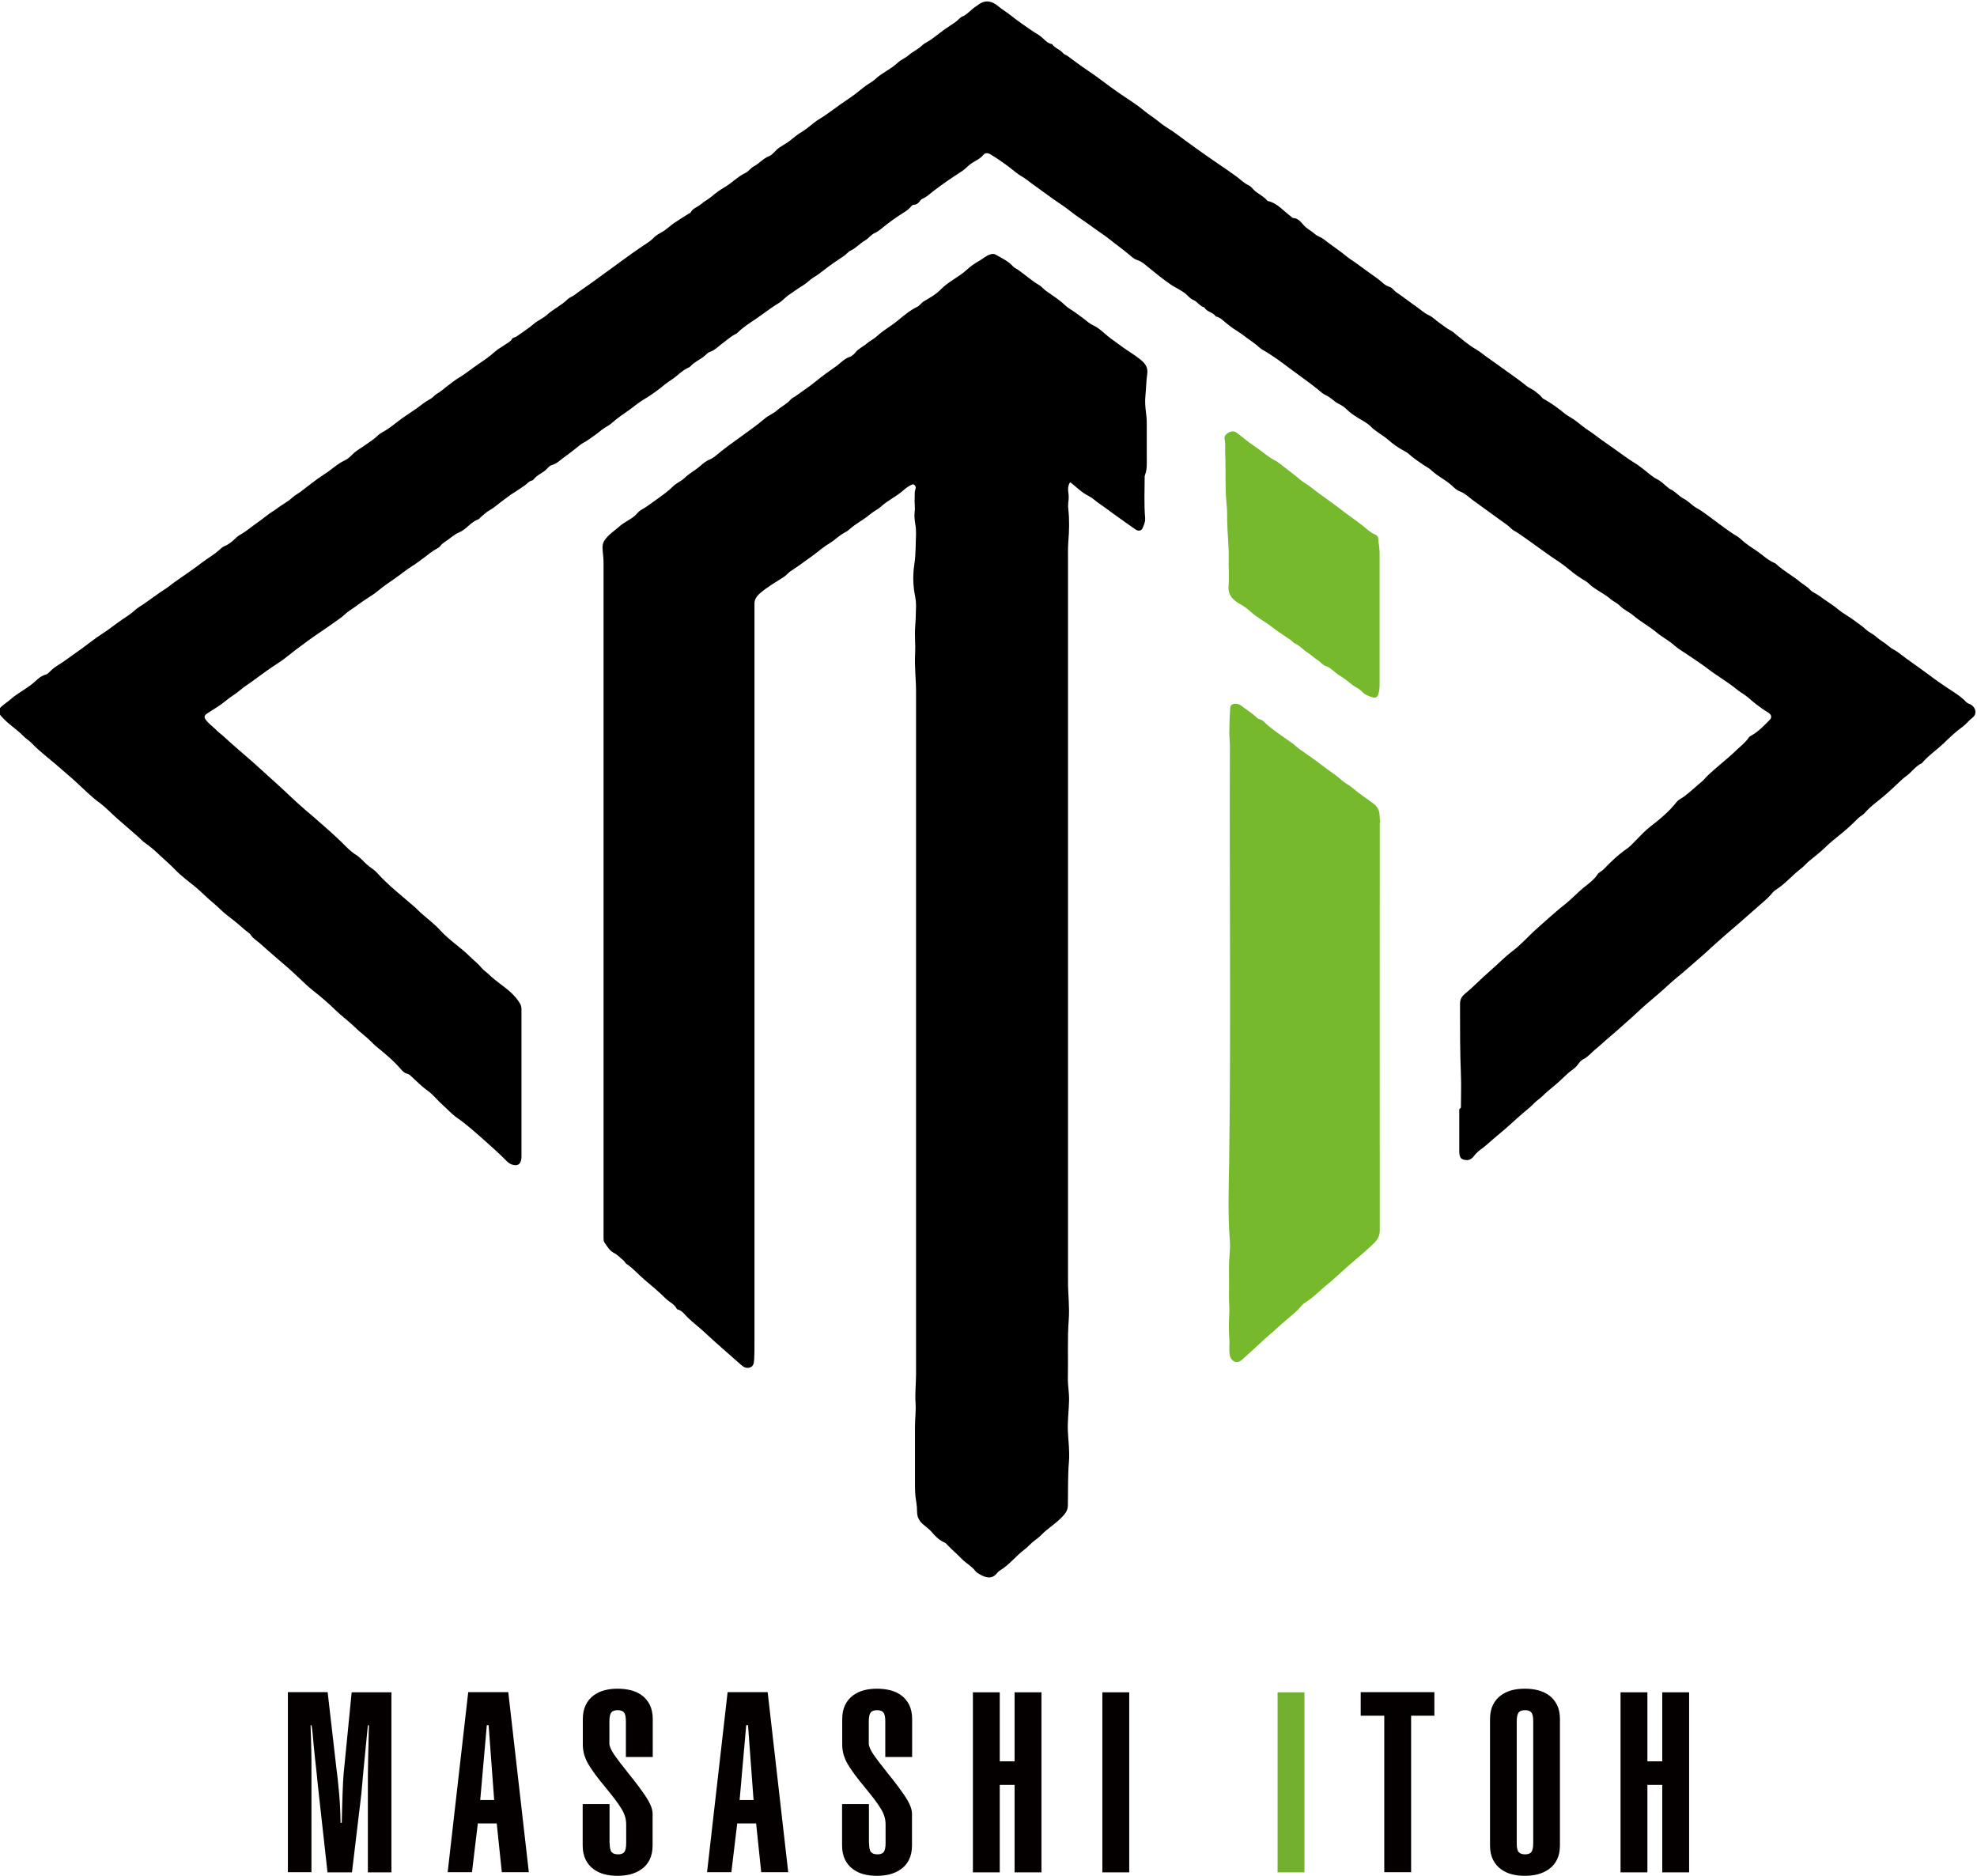<?xml version="1.0" encoding="UTF-8"?>
<svg id="_レイヤー_2" data-name="レイヤー 2" xmlns="http://www.w3.org/2000/svg" viewBox="0 0 131.78 125.02">
  <defs>
    <style>
      .cls-1, .cls-2, .cls-3, .cls-4 {
        stroke-width: 0px;
      }

      .cls-2 {
        fill: #040000;
      }

      .cls-3 {
        fill: #73b02f;
      }

      .cls-4 {
        fill: #76b92c;
      }
    </style>
  </defs>
  <g id="_レイヤー_1-2" data-name="レイヤー 1">
    <g>
      <g>
        <path class="cls-1" d="M97.38,73.82c0-.73.03-1.45,0-2.18-.06-1.47-.06-2.95-.06-4.42,0-.12,0-.24,0-.36.01-.25.11-.44.31-.61.58-.47,1.1-1.03,1.67-1.52.52-.45.99-.94,1.54-1.36.49-.37.91-.83,1.35-1.25.35-.33.72-.64,1.07-.96.39-.35.79-.68,1.19-1,.37-.31.7-.66,1.07-.97.34-.28.72-.53.97-.92.09-.14.26-.19.38-.31.49-.51,1-1,1.58-1.4.21-.15.4-.35.59-.55.3-.31.6-.63.94-.9.65-.5,1.27-1.01,1.78-1.66.13-.16.33-.24.49-.36.42-.31.79-.67,1.19-1,.14-.11.24-.26.37-.38.61-.59,1.3-1.1,1.91-1.69.29-.28.63-.53.86-.88.04-.06.13-.1.2-.14.46-.27.83-.66,1.2-1.04.13-.13.1-.31-.06-.43-.09-.07-.2-.12-.3-.19-.39-.26-.76-.55-1.12-.87-.21-.18-.47-.31-.69-.49-.63-.52-1.34-.92-1.99-1.42-.42-.32-.87-.61-1.31-.91-.3-.21-.62-.38-.9-.63-.36-.33-.81-.55-1.19-.87-.49-.41-1.06-.71-1.54-1.12-.29-.25-.64-.38-.91-.66-.16-.17-.41-.27-.6-.43-.38-.33-.83-.54-1.22-.83-.15-.11-.27-.26-.43-.36-.38-.23-.76-.48-1.1-.77-.41-.36-.87-.64-1.32-.95-.43-.3-.84-.61-1.27-.91-.39-.27-.76-.56-1.17-.79-.15-.09-.25-.24-.4-.34-.75-.53-1.49-1.09-2.24-1.62-.3-.22-.56-.49-.93-.63-.21-.08-.38-.25-.54-.4-.41-.37-.91-.59-1.31-.97-.15-.15-.37-.26-.55-.38-.34-.23-.69-.46-.99-.74-.12-.11-.28-.18-.42-.26-.32-.18-.62-.39-.89-.63-.39-.35-.88-.58-1.25-.96-.22-.22-.52-.36-.79-.53-.28-.18-.56-.35-.79-.59-.14-.15-.34-.27-.52-.36-.31-.15-.53-.43-.85-.57-.22-.1-.41-.28-.6-.44-.56-.45-1.16-.86-1.73-1.29-.61-.46-1.22-.92-1.89-1.3-.09-.05-.18-.12-.26-.19-.32-.3-.7-.52-1.04-.79-.21-.16-.45-.3-.67-.45-.15-.1-.28-.22-.42-.32-.23-.17-.42-.42-.74-.48-.18-.29-.6-.29-.76-.6-.31-.08-.47-.4-.76-.51-.2-.08-.33-.27-.49-.4-.3-.24-.65-.39-.97-.6-.49-.33-.95-.71-1.41-1.08-.27-.21-.5-.46-.85-.57-.24-.07-.42-.27-.61-.42-.39-.33-.81-.62-1.2-.94-.39-.31-.81-.57-1.21-.87-.47-.35-.97-.65-1.43-1.02-.38-.31-.81-.57-1.21-.86-.46-.33-.91-.66-1.37-.99-.21-.15-.41-.33-.63-.45-.3-.17-.56-.4-.83-.61-.42-.32-.85-.62-1.3-.89-.15-.09-.34-.11-.46.04-.24.3-.6.41-.89.64-.18.14-.34.32-.54.45-.65.42-1.3.86-1.92,1.34-.22.17-.43.38-.7.49-.06.03-.12.08-.16.13-.11.16-.23.27-.43.28-.06,0-.11.03-.15.08-.24.3-.58.47-.9.68-.26.17-.52.37-.77.56-.25.19-.48.42-.78.56-.25.11-.4.35-.64.49-.34.19-.59.5-.95.67-.18.08-.3.26-.47.37-.44.3-.89.59-1.3.92-.23.18-.47.36-.72.51-.26.16-.46.39-.73.55-.32.19-.62.42-.94.63-.22.15-.39.37-.62.51-.54.32-1.03.72-1.55,1.07-.41.28-.83.54-1.19.89-.04.04-.09.08-.14.11-.35.17-.63.44-.94.66-.25.19-.47.43-.79.54-.18.06-.3.23-.45.34-.27.2-.59.34-.83.6-.03.03-.07.07-.11.09-.39.16-.68.46-1.01.71-.19.14-.39.26-.58.41-.44.36-.89.7-1.38.99-.35.2-.66.46-.98.7-.4.29-.82.55-1.19.89-.21.19-.47.3-.7.48-.29.24-.6.45-.91.67-.17.12-.37.2-.54.34-.34.27-.68.55-1.04.8-.26.19-.5.44-.83.53-.18.05-.28.22-.41.33-.25.22-.57.33-.78.6-.03.04-.07.08-.11.09-.21.04-.33.21-.48.32-.25.16-.48.34-.74.49-.26.16-.49.35-.74.53-.3.21-.56.47-.89.65-.22.12-.41.32-.61.48-.05.04-.08.11-.13.12-.51.17-.79.67-1.28.87-.24.1-.47.28-.68.44-.2.16-.44.27-.59.48-.06.08-.14.12-.23.17-.31.17-.58.4-.86.61-.25.18-.49.37-.75.53-.44.28-.84.61-1.27.91-.29.2-.59.4-.86.62-.24.2-.48.38-.74.54-.3.19-.59.39-.87.6-.26.2-.55.35-.8.59-.16.16-.37.29-.56.43-.62.45-1.26.86-1.88,1.31-.53.38-1.04.77-1.55,1.18-.28.22-.59.4-.88.6-.44.3-.86.62-1.29.93-.28.2-.57.38-.82.6-.29.25-.62.42-.91.67-.37.31-.79.56-1.2.82-.31.2-.3.3-.05.59.19.21.42.37.61.57.16.17.36.29.53.46.61.57,1.26,1.1,1.89,1.66.53.47,1.05.96,1.58,1.43.64.57,1.25,1.19,1.91,1.75.37.31.74.63,1.1.95.46.4.92.81,1.36,1.24.29.29.58.6.94.82.28.18.49.44.74.66.2.18.45.31.63.51.79.88,1.72,1.59,2.6,2.36.12.11.23.24.36.35.43.38.9.73,1.28,1.15.6.66,1.36,1.13,1.98,1.75.26.26.55.47.78.76.13.16.32.27.47.42.47.46,1.04.8,1.52,1.25.22.21.4.43.56.69.11.17.1.36.1.55,0,1.31,0,2.62,0,3.92,0,1.86,0,3.71,0,5.57,0,.15.01.31-.04.46-.08.23-.22.31-.47.27-.18-.03-.33-.12-.46-.25-.53-.54-1.1-1.04-1.66-1.54-.54-.47-1.08-.96-1.68-1.37-.34-.24-.63-.57-.95-.85-.34-.3-.62-.68-1-.95-.37-.26-.7-.6-1.04-.91-.1-.09-.18-.19-.32-.22-.19-.04-.31-.18-.43-.31-.49-.58-1.08-1.05-1.66-1.53-.24-.21-.45-.45-.7-.65-.31-.25-.61-.52-.9-.8-.35-.32-.73-.6-1.07-.93-.46-.45-.94-.87-1.44-1.26-.37-.29-.72-.62-1.05-.94-.46-.44-.94-.86-1.43-1.27-.39-.33-.76-.67-1.14-1-.2-.18-.44-.31-.6-.55-.11-.16-.3-.25-.45-.39-.36-.33-.74-.63-1.12-.92-.34-.26-.63-.58-.96-.85-.4-.33-.76-.71-1.16-1.04-.45-.37-.93-.72-1.33-1.13-.32-.34-.68-.64-1.02-.96-.31-.3-.64-.59-1-.84-.19-.13-.35-.32-.53-.47-.44-.38-.87-.76-1.31-1.14-.41-.36-.78-.76-1.21-1.08-.56-.41-1.04-.9-1.54-1.36-.33-.31-.69-.6-1.03-.9-.64-.58-1.35-1.08-1.95-1.71-.17-.18-.39-.3-.56-.48-.43-.44-.96-.76-1.38-1.22-.04-.04-.08-.09-.12-.13-.18-.25-.17-.42.06-.62.2-.18.43-.32.63-.5.44-.38.96-.64,1.41-1,.27-.22.52-.52.9-.62.15-.04.25-.18.36-.28.27-.26.6-.42.89-.63.37-.27.75-.53,1.12-.8.48-.35.94-.72,1.44-1.04.44-.28.83-.61,1.26-.9.29-.2.59-.38.85-.62.21-.2.49-.34.72-.51.27-.2.56-.39.83-.59.23-.17.49-.32.73-.5.26-.21.53-.39.8-.58.46-.33.93-.64,1.38-.99.41-.31.87-.57,1.25-.92.08-.07.16-.15.26-.19.32-.12.56-.34.8-.57.21-.2.5-.31.73-.5.41-.32.84-.6,1.25-.93.26-.21.57-.38.84-.59.3-.22.64-.39.92-.65.16-.15.37-.26.55-.39.52-.39,1.02-.81,1.57-1.16.47-.29.86-.69,1.37-.93.21-.09.39-.27.55-.43.25-.25.56-.4.83-.6.27-.2.57-.37.82-.62.18-.18.43-.28.65-.43.23-.15.44-.32.65-.48.43-.34.89-.62,1.33-.93.28-.2.55-.44.87-.6.18-.09.29-.26.47-.37.28-.15.51-.38.77-.57.22-.16.43-.34.66-.47.45-.27.85-.6,1.27-.89.4-.27.8-.54,1.16-.87.22-.19.49-.33.73-.5.14-.1.31-.17.4-.34.05-.1.19-.09.28-.15.39-.28.81-.54,1.17-.85.27-.24.61-.36.87-.6.43-.39.97-.63,1.38-1.04.13-.13.32-.18.48-.3.42-.33.87-.61,1.3-.93.63-.47,1.28-.92,1.91-1.39.42-.31.86-.62,1.3-.92.25-.17.54-.33.76-.57.14-.15.34-.26.52-.36.35-.19.62-.49.95-.69.3-.19.59-.39.89-.57.03-.02.08-.02.09-.05.15-.3.48-.37.71-.57.21-.19.47-.31.68-.49.27-.23.55-.44.86-.62.49-.28.88-.71,1.4-.96.22-.1.35-.33.58-.45.36-.19.62-.53,1.02-.68.18-.07.34-.28.5-.43.27-.24.6-.37.88-.6.27-.22.54-.44.85-.62.39-.24.72-.59,1.11-.82.65-.39,1.23-.88,1.86-1.29.38-.25.75-.54,1.1-.83.25-.2.54-.33.78-.55.45-.42,1.03-.65,1.48-1.08.19-.19.48-.29.7-.48.28-.25.64-.4.91-.66.16-.16.38-.24.56-.37.44-.3.84-.66,1.29-.94.22-.14.46-.29.65-.49.05-.05.11-.1.17-.13.35-.13.58-.45.88-.65.1-.06.19-.13.29-.2.47-.3.88-.16,1.27.17.26.22.56.39.82.6.42.34.87.64,1.31.95.25.18.53.31.77.52.2.18.38.4.67.44.18.28.53.35.73.6.08.1.2.12.3.19.43.31.85.64,1.29.93.73.48,1.41,1.04,2.13,1.53.56.39,1.15.74,1.67,1.18.33.27.69.49,1.02.76.36.31.8.53,1.18.82.44.33.89.66,1.34.98.45.32.9.64,1.36.95.42.29.84.57,1.25.87.27.2.51.45.83.6.14.06.25.21.37.33.27.25.62.39.86.68.01.02.04.03.06.04.63.14,1.02.65,1.51,1.01.06.04.11.12.17.12.34.01.53.29.71.49.22.24.51.37.74.58.17.15.4.2.58.34.5.4,1.04.74,1.53,1.15.23.19.49.33.72.51.45.34.92.66,1.37.99.25.18.45.44.77.53.19.05.3.26.47.37.46.31.89.65,1.35.97.27.19.51.42.82.56.26.12.45.34.69.5.26.18.5.39.79.53.1.05.17.13.25.19.46.37.9.76,1.41,1.05.22.13.43.3.63.45.48.35.97.68,1.44,1.03.43.31.87.61,1.28.95.18.15.42.22.6.38.14.13.31.22.42.38.03.05.08.09.13.11.51.28.97.62,1.42.99.24.19.53.31.77.51.27.22.55.44.84.63.28.18.53.39.8.58.27.19.54.38.81.57.48.34.95.7,1.46,1.01.22.13.42.3.63.46.27.2.51.45.83.6.25.12.45.34.67.51.07.05.12.12.2.15.34.15.56.46.89.63.33.17.56.46.89.64.42.23.8.55,1.19.83.49.35.95.73,1.47,1.03.18.1.33.27.49.4.24.19.5.37.75.53.44.28.8.67,1.29.87.03.01.06.03.09.06.48.45,1.07.76,1.58,1.18.23.19.49.32.69.54.16.18.42.26.62.41.4.31.85.56,1.24.89.36.3.77.5,1.13.78.24.19.5.35.72.56.2.19.48.3.69.49.26.24.57.39.84.63.19.17.44.27.65.43.64.5,1.31.94,1.96,1.43.42.32.86.63,1.3.92.44.29.9.56,1.26.95.08.08.19.1.28.15.36.2.45.63.13.88-.24.18-.41.42-.65.6-.45.32-.86.71-1.25,1.09-.48.46-1.04.83-1.47,1.34-.44.2-.69.62-1.08.89-.22.15-.42.37-.63.56-.31.29-.62.58-.95.85-.39.32-.81.62-1.14,1.01-.13.15-.32.23-.47.38-.42.43-.87.83-1.34,1.2-.3.24-.59.48-.86.75-.33.31-.68.59-1.03.87-.19.15-.34.35-.54.5-.59.45-1.07,1.04-1.71,1.44-.14.09-.24.23-.35.35-.31.34-.68.62-1.02.93-.64.57-1.28,1.13-1.93,1.68-.5.43-.99.88-1.47,1.32-.33.3-.69.59-1.02.89-.46.41-.96.79-1.41,1.21-.45.42-.92.81-1.39,1.21-.34.29-.66.61-1,.91-.48.42-.94.85-1.43,1.26-.36.3-.7.63-1.07.93-.24.2-.44.46-.74.6-.15.07-.28.24-.37.37-.17.24-.43.37-.63.55-.32.3-.63.6-.97.88-.26.21-.51.42-.75.66-.16.16-.35.27-.51.43-.23.24-.49.46-.75.67-.31.26-.6.53-.9.8-.38.35-.79.67-1.18,1.01-.24.21-.47.43-.73.61-.19.14-.37.3-.51.49-.18.24-.4.29-.66.22-.22-.05-.3-.22-.3-.58,0-.93,0-1.86,0-2.78h0Z"/>
        <path class="cls-1" d="M71.31,32.17c-.13.22-.13.43-.1.64.04.23.03.45,0,.67-.02.15-.02.31,0,.46.08.72.06,1.44,0,2.17-.03.41-.02.83-.02,1.24,0,16.03,0,32.06,0,48.09,0,.83.11,1.66.05,2.49-.1,1.3-.03,2.59-.06,3.89-.01.5.09.99.08,1.49-.01.69-.11,1.37-.08,2.06.03.69.13,1.38.07,2.06-.08.97-.05,1.95-.07,2.92,0,.36-.24.61-.47.84-.4.4-.89.69-1.29,1.1-.16.17-.36.31-.54.45-.21.17-.38.38-.6.54-.57.43-1,1.01-1.61,1.38-.07.04-.14.1-.19.16-.34.46-.77.35-1.22.08-.09-.05-.19-.12-.25-.2-.25-.33-.62-.51-.9-.8-.31-.32-.65-.61-.96-.93-.06-.06-.1-.13-.18-.16-.36-.15-.63-.42-.87-.71-.18-.21-.41-.36-.61-.54-.23-.22-.36-.47-.36-.78,0-.24-.02-.47-.06-.71-.08-.42-.08-.85-.08-1.28,0-1.24,0-2.47,0-3.71,0-.51.07-1.02.04-1.53-.05-.67.03-1.33.03-1.99,0-15.15,0-30.3,0-45.45,0-.85-.11-1.71-.06-2.56.03-.58-.04-1.16,0-1.74.04-.49.05-.97.06-1.46,0-.2-.02-.4-.06-.6-.15-.72-.16-1.46-.05-2.16.1-.68.08-1.35.11-2.02,0-.21-.01-.43-.05-.64-.04-.27-.08-.54-.04-.81.04-.32-.03-.64,0-.96.01-.19-.02-.37.05-.56.04-.11.02-.21-.08-.29-.1-.07-.17,0-.26.04-.23.11-.41.29-.6.44-.43.35-.94.59-1.35.97-.22.2-.52.33-.75.53-.43.37-.95.61-1.37,1-.15.14-.34.21-.5.32-.29.19-.53.43-.83.61-.41.24-.77.57-1.16.85-.47.34-.93.68-1.41.99-.17.11-.29.28-.46.39-.54.35-1.11.67-1.6,1.1-.21.18-.37.41-.36.71,0,.1,0,.19,0,.29,0,16.35,0,32.71,0,49.06,0,.33,0,.67-.02,1-.02.21-.03.45-.28.53-.24.08-.44-.03-.61-.19-.8-.71-1.61-1.4-2.39-2.13-.37-.35-.78-.65-1.15-1.01-.2-.19-.37-.47-.68-.54-.02,0-.04-.03-.05-.04-.16-.32-.5-.45-.74-.69-.45-.44-.93-.85-1.41-1.25-.4-.33-.73-.74-1.17-1.03-.1-.06-.15-.18-.24-.26-.21-.17-.38-.37-.64-.5-.29-.15-.45-.45-.63-.71-.05-.07-.04-.18-.05-.28,0-.19,0-.38,0-.57,0-14.83,0-29.66,0-44.49,0-.32-.06-.64-.07-.96,0-.22.06-.4.21-.58.26-.33.6-.54.9-.81.32-.29.72-.45,1.04-.72.15-.13.25-.3.44-.4.39-.22.74-.5,1.11-.76.35-.25.71-.51,1.02-.82.23-.22.53-.33.77-.56.28-.28.64-.46.95-.72.21-.18.43-.39.72-.5.25-.1.45-.31.66-.47.41-.33.84-.64,1.27-.95.57-.42,1.16-.82,1.7-1.28.27-.24.61-.35.88-.6.28-.25.63-.4.88-.7.09-.1.24-.15.35-.24.45-.32.91-.63,1.34-.98.41-.34.85-.65,1.28-.95.32-.22.57-.53.95-.66.15-.05.3-.18.39-.3.2-.26.51-.38.75-.59.21-.18.47-.3.68-.49.43-.4.95-.68,1.41-1.06.4-.33.8-.67,1.28-.9.18-.09.28-.28.46-.38.39-.23.79-.45,1.1-.77.51-.53,1.19-.82,1.72-1.3.24-.22.52-.43.83-.6.23-.13.43-.32.69-.42.16-.06.29-.09.44,0,.41.23.84.43,1.16.79.09.1.22.14.33.22.48.33.9.73,1.41,1.02.17.1.28.27.45.38.43.31.88.58,1.27.96.2.19.46.32.69.49.28.21.58.41.85.64.18.15.41.23.61.36.33.22.6.52.93.75.26.19.52.37.77.56.4.29.83.53,1.21.85.26.22.48.49.41.92-.07.48-.07.97-.12,1.45-.04.37-.01.76.04,1.14.06.4.05.81.05,1.21,0,.59,0,1.19,0,1.78,0,.39.03.79-.12,1.16-.01.03-.02.07-.02.11,0,.92-.05,1.83.03,2.74.02.27-.08.49-.18.71-.08.17-.28.19-.46.07-.42-.29-.83-.59-1.24-.88-.25-.17-.49-.36-.74-.54-.28-.2-.56-.38-.82-.6-.2-.17-.47-.27-.69-.43-.29-.2-.54-.46-.85-.69Z"/>
        <path class="cls-4" d="M91.97,54.81c0,8.94-.01,17.88,0,26.82,0,.13,0,.26,0,.39,0,.31-.12.56-.34.79-.38.38-.79.73-1.19,1.07-.72.59-1.38,1.26-2.1,1.84-.36.29-.67.62-1.04.89-.19.14-.41.25-.55.42-.13.16-.26.3-.41.43-.38.33-.76.64-1.13.98-.4.37-.82.7-1.21,1.08-.4.38-.82.75-1.23,1.12-.3.27-.71.11-.79-.29-.08-.38,0-.75-.04-1.13-.04-.55-.03-1.12,0-1.67.02-.34-.02-.69-.02-1.03,0-.71.01-1.42,0-2.14,0-.55.1-1.09.06-1.64-.14-1.75-.08-3.49-.05-5.24.13-9.26.01-18.53.05-27.79,0-.26-.03-.52-.04-.78,0-.58.02-1.16.06-1.74.01-.19.15-.29.35-.29.15,0,.28.05.4.14.33.27.71.48,1.01.78.06.06.13.1.21.12.08.02.16.05.22.11.59.58,1.3,1.01,1.97,1.5.17.12.31.28.49.4.5.35,1.02.7,1.5,1.08.42.33.88.6,1.27.96.2.19.47.31.69.49.45.37.92.71,1.39,1.04.32.23.45.48.46.85,0,.14.02.28.04.43Z"/>
        <path class="cls-4" d="M91.96,36.71c0,2.34,0,4.65,0,6.95,0,.65,0,1.3,0,1.96,0,.22-.02.43-.08.63-.06.22-.19.29-.41.22-.25-.08-.49-.16-.68-.37-.2-.22-.49-.31-.72-.51-.27-.23-.56-.44-.86-.62-.29-.19-.51-.48-.86-.59-.2-.06-.33-.27-.51-.38-.25-.15-.46-.37-.7-.52-.29-.18-.51-.46-.83-.6-.12-.05-.18-.16-.27-.22-.42-.29-.85-.55-1.25-.87-.45-.35-.95-.6-1.38-.98-.23-.21-.5-.42-.8-.58-.42-.24-.76-.56-.72-1.15.05-.61,0-1.24.01-1.85.02-.82-.08-1.64-.1-2.45,0-.43,0-.85-.05-1.28-.1-1.06-.03-2.11-.08-3.17-.02-.35.03-.71-.04-1.06-.04-.2.09-.34.25-.43.19-.11.39-.13.57.01.41.31.81.66,1.24.94.47.31.88.71,1.4.95.01,0,.02.01.03.02.5.39,1.02.77,1.51,1.18.23.2.49.33.72.51.72.57,1.5,1.08,2.22,1.65.44.34.9.64,1.33.99.23.19.46.41.75.53.13.05.22.15.22.3.01.27.09.54.08.78Z"/>
      </g>
      <g>
        <path class="cls-2" d="M21.83,124.79l-.64-5.78c-.04-.45-.11-1.08-.2-1.89-.07-.7-.12-1.19-.14-1.47-.03-.28-.05-.5-.08-.66h-.07c.01.26.02.56.03.89.02.69.03,1.17.03,1.45v7.45h-1.57v-12h2.65l.57,4.96c.07.51.13,1.08.19,1.74.06.65.09,1.32.1,2.01h.08c.01-.25.02-.63.03-1.15.02-.72.04-1.25.06-1.6.02-.35.04-.67.08-.98l.49-4.97h2.65v12h-1.57v-5.53c0-.7,0-1.4.02-2.1s.03-1.42.05-2.17h-.07c-.02.25-.06.62-.11,1.13-.05.51-.11,1.12-.18,1.84-.09.99-.14,1.54-.15,1.65l-.62,5.18h-1.64Z"/>
        <path class="cls-2" d="M31.2,112.78h2.68l1.37,12h-1.8l-.34-3.25h-1.26l-.39,3.25h-1.62l1.37-12ZM32.94,119.97l-.37-4.99h-.12l-.44,4.99h.93Z"/>
        <path class="cls-2" d="M40.64,122.85c0,.29.04.49.13.59s.23.15.43.15c.19,0,.33-.05.41-.15s.13-.3.13-.59v-1.26c0-.36-.11-.72-.34-1.08-.22-.36-.57-.81-1.03-1.37-.51-.61-.89-1.12-1.14-1.54-.25-.42-.38-.86-.38-1.31v-1.72c0-.37.07-.69.2-.95.13-.26.31-.47.53-.63s.46-.27.73-.34c.27-.07.56-.1.86-.1s.59.03.87.1c.28.07.52.18.74.34s.4.37.53.63c.13.26.2.58.2.95v2.53h-1.79v-2.38c0-.29-.04-.49-.13-.59s-.22-.15-.41-.15c-.2,0-.35.05-.43.15s-.13.3-.13.59v1.48c0,.18.1.42.31.73s.53.72.95,1.25c.52.64.92,1.18,1.2,1.61.28.43.42.8.42,1.09v2.12c0,.37-.07.69-.2.95s-.31.47-.54.63-.47.27-.74.34c-.27.07-.56.1-.86.1s-.59-.03-.86-.1c-.27-.07-.51-.18-.73-.34s-.4-.37-.53-.63-.2-.58-.2-.95v-2.76h1.79v2.61Z"/>
        <path class="cls-2" d="M48.49,112.78h2.68l1.37,12h-1.8l-.34-3.25h-1.26l-.39,3.25h-1.62l1.37-12ZM50.23,119.97l-.37-4.99h-.12l-.44,4.99h.93Z"/>
        <path class="cls-2" d="M57.93,122.85c0,.29.04.49.13.59s.23.15.43.15c.19,0,.33-.05.41-.15s.13-.3.13-.59v-1.26c0-.36-.11-.72-.34-1.08-.22-.36-.57-.81-1.03-1.37-.51-.61-.89-1.12-1.14-1.54-.25-.42-.38-.86-.38-1.31v-1.72c0-.37.07-.69.2-.95.13-.26.31-.47.53-.63s.46-.27.73-.34c.27-.07.56-.1.86-.1s.59.03.87.1c.28.07.52.18.74.34s.4.37.53.63c.13.26.2.58.2.95v2.53h-1.79v-2.38c0-.29-.04-.49-.13-.59s-.22-.15-.41-.15c-.2,0-.35.05-.43.15s-.13.3-.13.59v1.48c0,.18.1.42.31.73s.53.72.95,1.25c.52.64.92,1.18,1.2,1.61.28.43.42.8.42,1.09v2.12c0,.37-.07.69-.2.95s-.31.47-.54.63-.47.27-.74.34c-.27.07-.56.1-.86.1s-.59-.03-.86-.1c-.27-.07-.51-.18-.73-.34s-.4-.37-.53-.63-.2-.58-.2-.95v-2.76h1.79v2.61Z"/>
        <path class="cls-2" d="M64.85,124.79v-12h1.79v4.6h.99v-4.6h1.79v12h-1.79v-5.83h-.99v5.83h-1.79Z"/>
        <path class="cls-2" d="M73.48,124.79v-12h1.79v12h-1.79Z"/>
        <path class="cls-3" d="M85.16,124.79v-12h1.79v12h-1.79Z"/>
        <path class="cls-2" d="M95.61,112.78v1.57h-1.55v10.43h-1.79v-10.43h-1.57v-1.57h4.91Z"/>
        <path class="cls-2" d="M99.32,114.57c0-.37.07-.69.2-.95.13-.26.31-.47.53-.63s.46-.27.73-.34c.27-.07.56-.1.86-.1s.59.03.87.1c.28.07.52.18.74.34s.4.37.53.63c.13.26.2.58.2.95v8.43c0,.37-.07.69-.2.95s-.31.47-.54.63-.47.27-.74.34c-.27.07-.56.1-.86.1s-.59-.03-.86-.1c-.27-.07-.51-.18-.73-.34s-.4-.37-.53-.63-.2-.58-.2-.95v-8.43ZM101.1,122.85c0,.29.04.49.13.59s.23.15.43.15c.19,0,.33-.05.41-.15s.13-.3.13-.59v-8.13c0-.29-.04-.49-.13-.59s-.22-.15-.41-.15c-.2,0-.35.05-.43.15s-.13.3-.13.59v8.13Z"/>
        <path class="cls-2" d="M108.02,124.79v-12h1.79v4.6h.99v-4.6h1.79v12h-1.79v-5.83h-.99v5.83h-1.79Z"/>
      </g>
    </g>
  </g>
</svg>